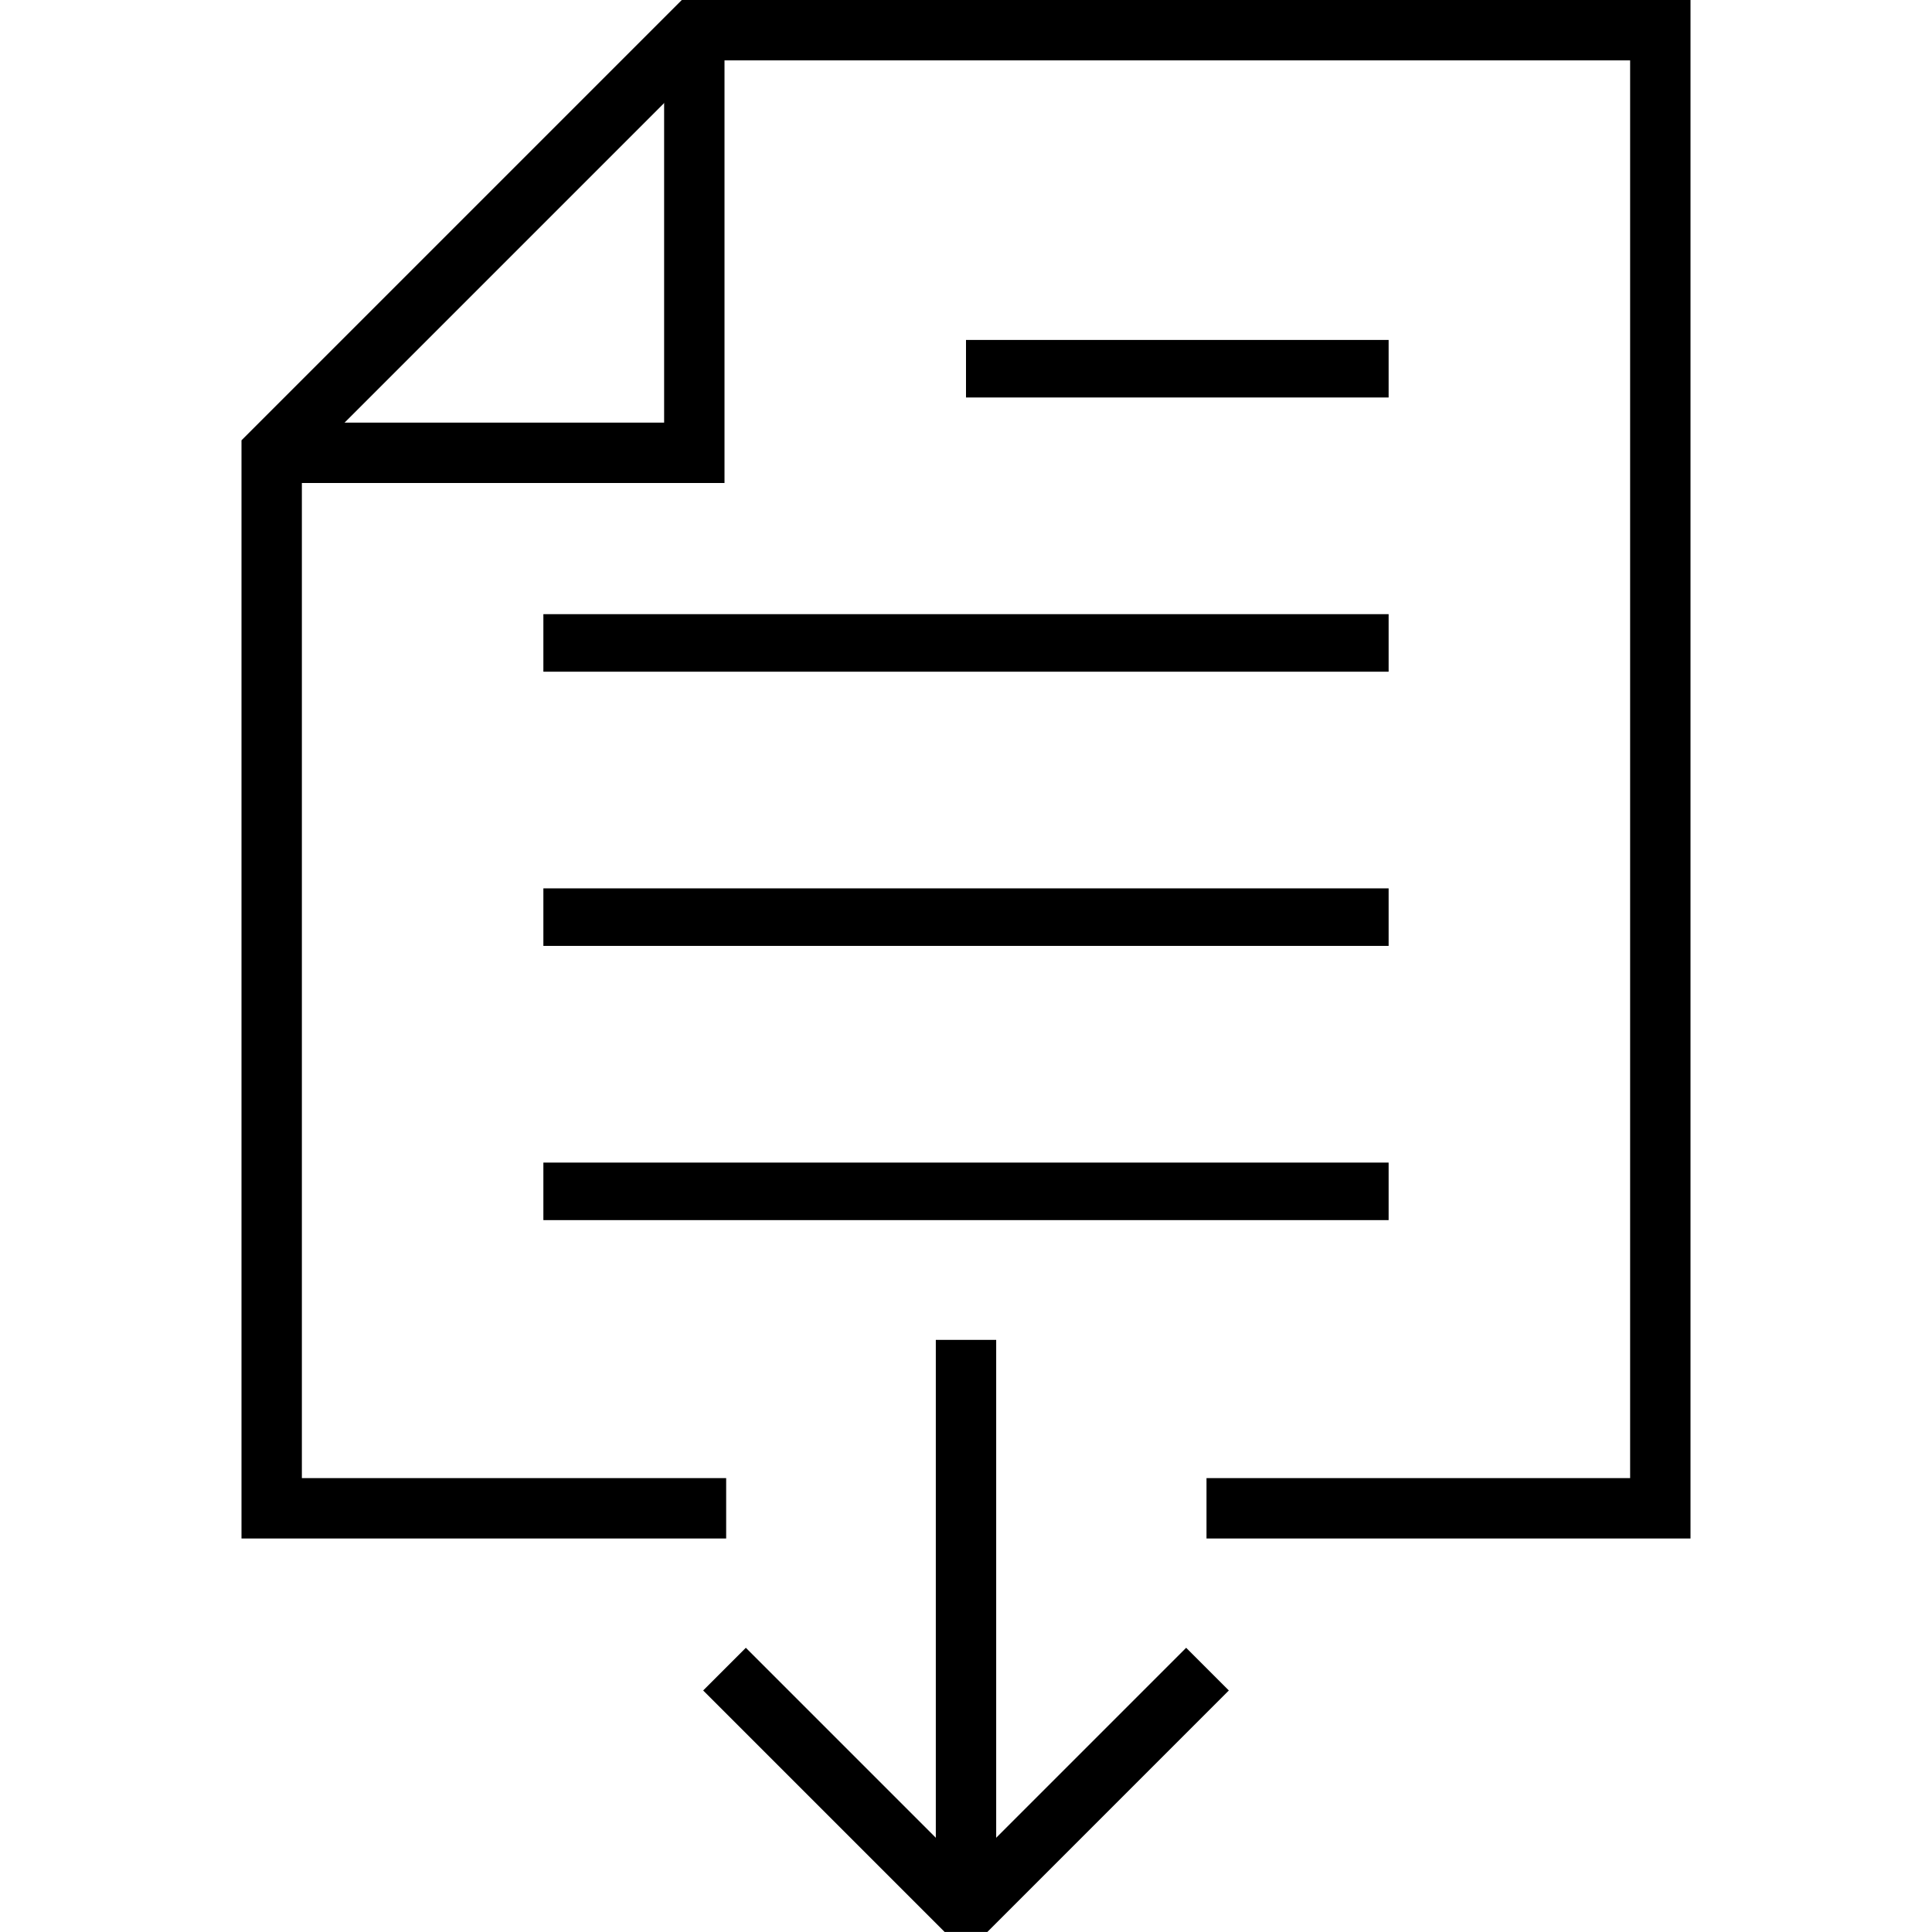 <?xml version="1.0" encoding="utf-8"?>
<!-- Generator: Adobe Illustrator 16.0.0, SVG Export Plug-In . SVG Version: 6.00 Build 0)  -->
<!DOCTYPE svg PUBLIC "-//W3C//DTD SVG 1.1//EN" "http://www.w3.org/Graphics/SVG/1.1/DTD/svg11.dtd">
<svg version="1.1" id="Layer_1" xmlns="http://www.w3.org/2000/svg" xmlns:xlink="http://www.w3.org/1999/xlink" x="0px" y="0px"
	 width="64px" height="64px" viewBox="0 0 64 64" enable-background="new 0 0 64 64" xml:space="preserve">
<polyline fill="none" stroke="#000000" stroke-width="2" stroke-miterlimit="10" points="24.055,49.964 9,49.964 9,15 23,1 55,1 
	55,49.964 39.967,49.964 "/>
<polyline fill="none" stroke="#000000" stroke-width="2" stroke-miterlimit="10" points="9,15 23,15 23,1 "/>
<line fill="none" stroke="#000000" stroke-width="1.906" stroke-miterlimit="10" x1="32" y1="12.214" x2="46" y2="12.214"/>
<line fill="none" stroke="#000000" stroke-width="1.906" stroke-miterlimit="10" x1="18" y1="21.298" x2="46" y2="21.298"/>
<line fill="none" stroke="#000000" stroke-width="1.906" stroke-miterlimit="10" x1="18" y1="30.381" x2="46" y2="30.381"/>
<line fill="none" stroke="#000000" stroke-width="1.906" stroke-miterlimit="10" x1="18" y1="39.465" x2="46" y2="39.465"/>
<polyline fill="none" stroke="#000000" stroke-width="2" stroke-linejoin="bevel" stroke-miterlimit="10" points="40,55.292 
	32,63.292 24,55.292 "/>
<g>
	<line fill="none" stroke="#000000" stroke-width="2" stroke-miterlimit="10" x1="32" y1="63.292" x2="32" y2="44.385"/>
</g>
</svg>
